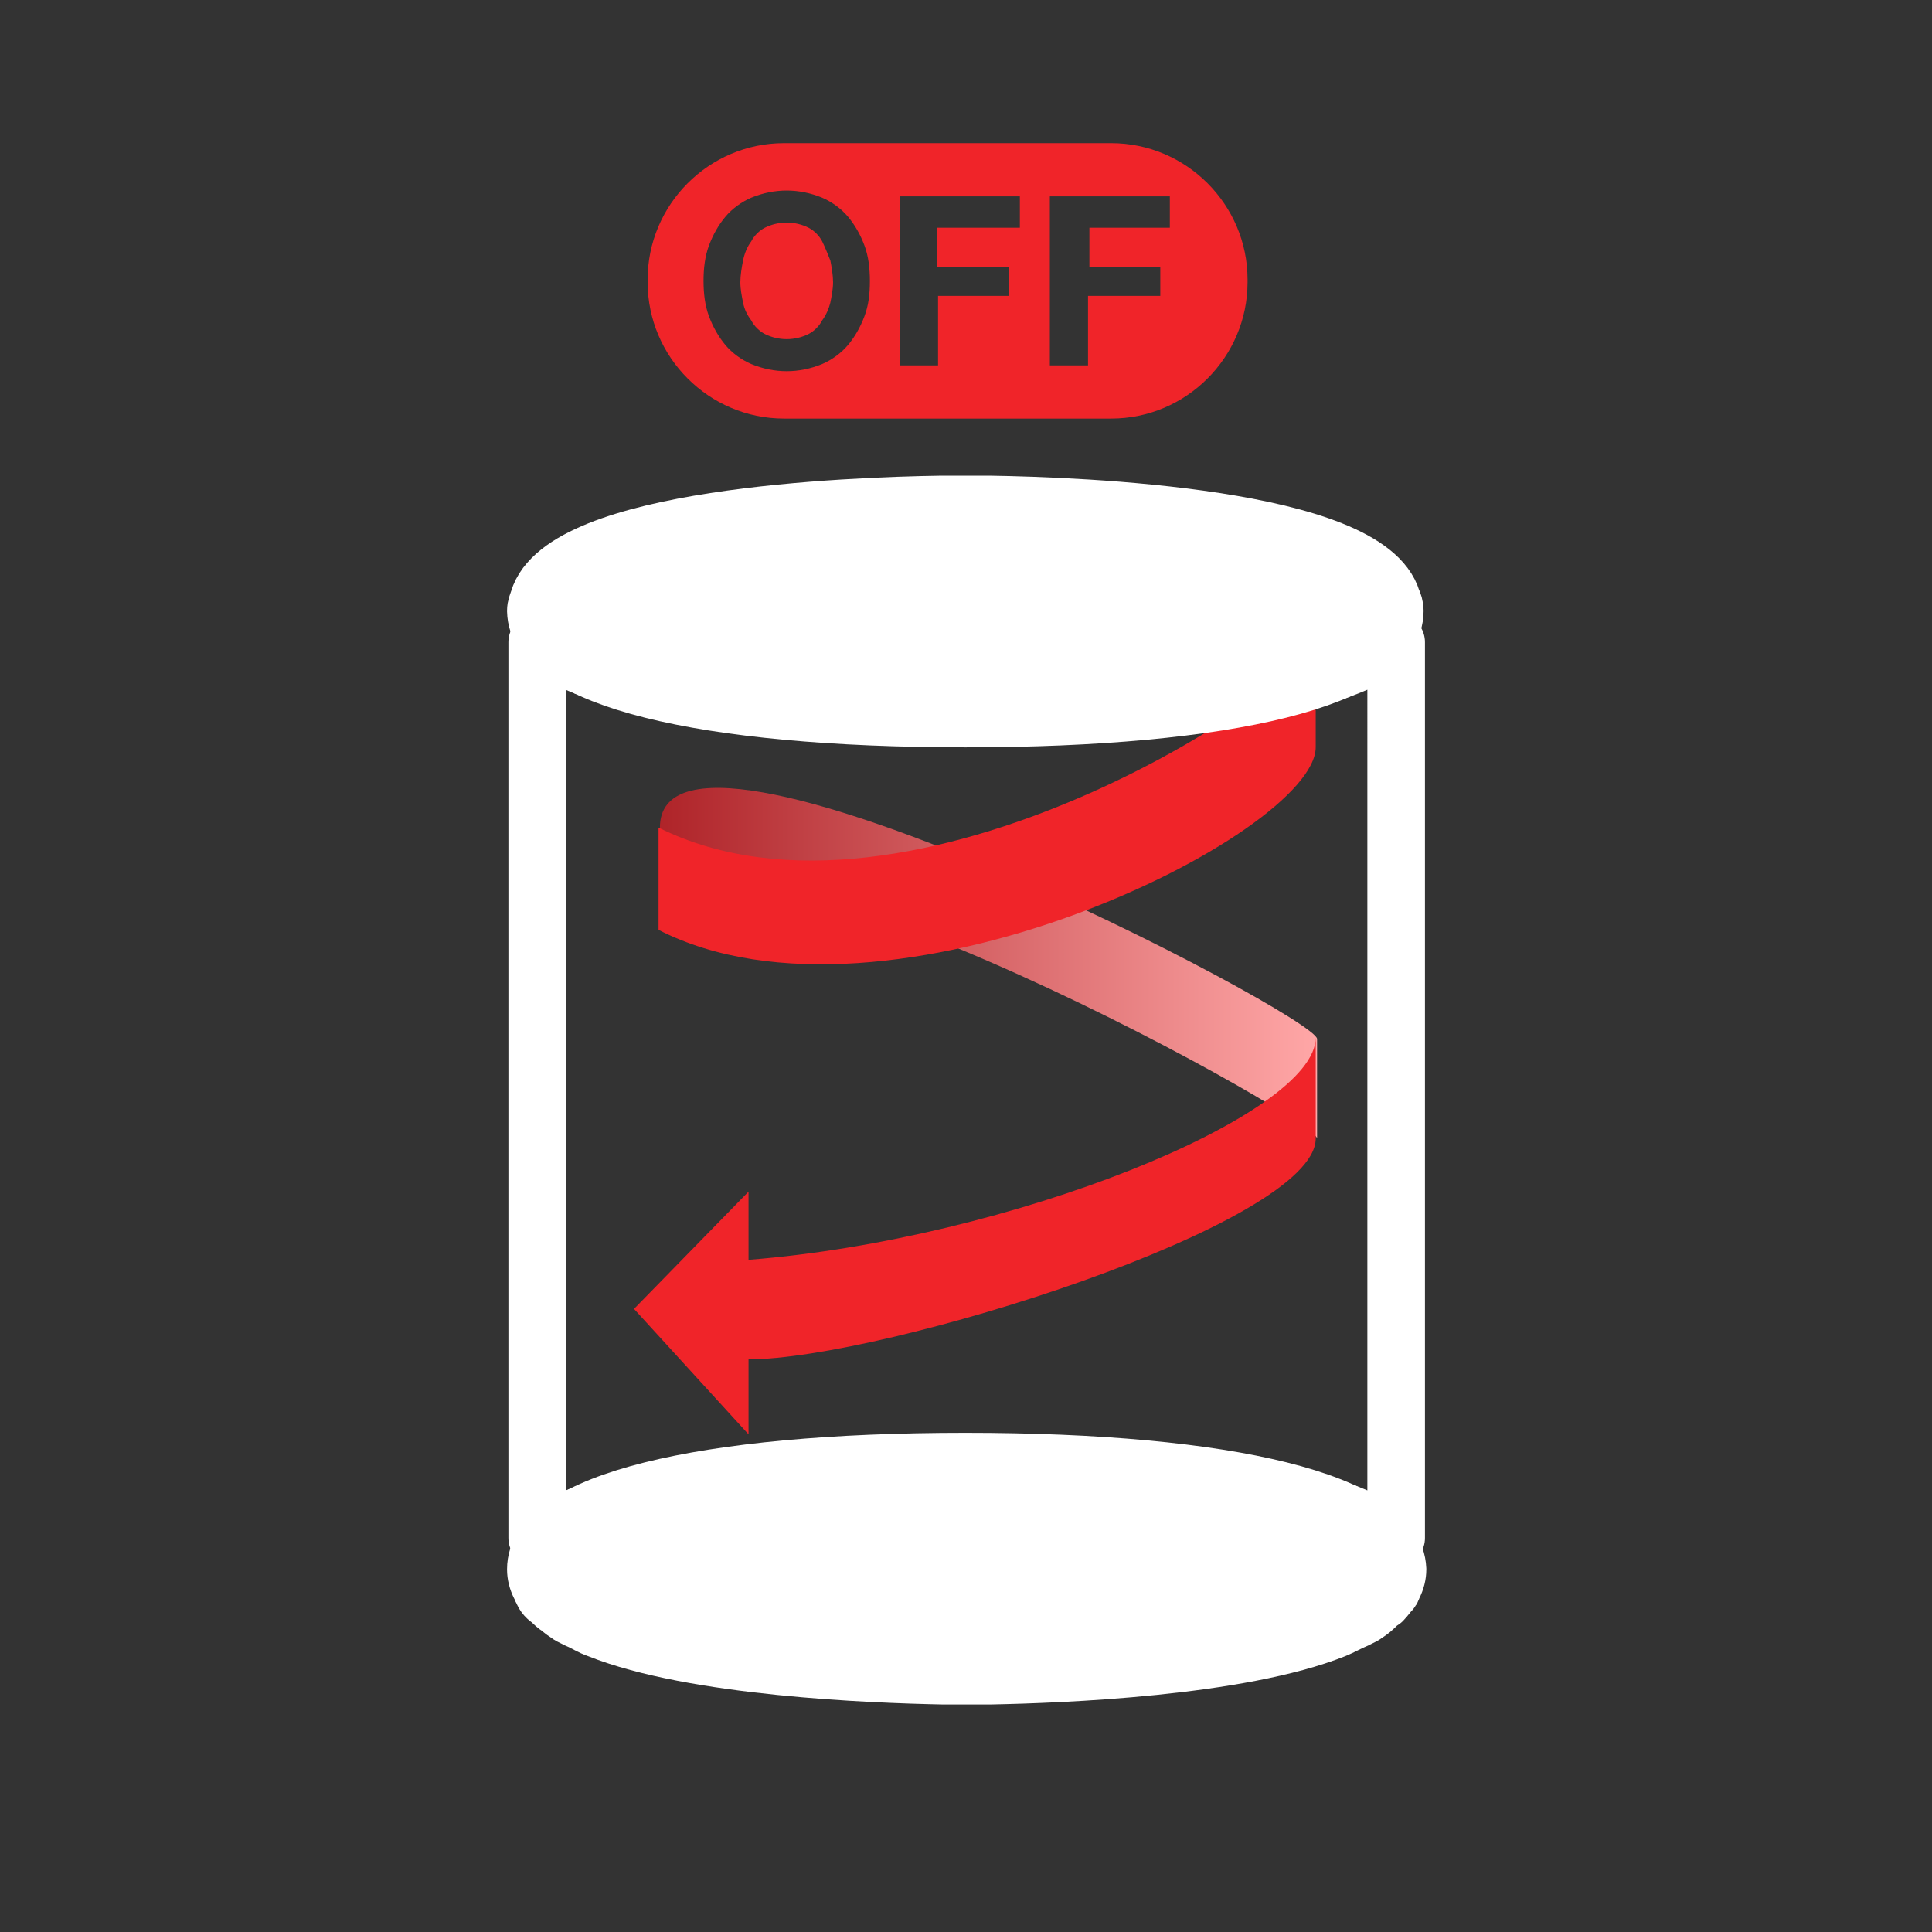 <svg xmlns="http://www.w3.org/2000/svg" xmlns:xlink="http://www.w3.org/1999/xlink" version="1.1" id="Layer_1" x="0px" y="0px" viewBox="0 0 141.7 141.7" style="enable-background:new 0 0 141.7 141.7;" xml:space="preserve">
<rect x="0" y="0" width="141.7" height="141.7" fill="#333333" stroke="none"/>
<style type="text/css">
	.st0{fill-rule:evenodd;clip-rule:evenodd;fill:url(#path3197_1_);}
	.st1{fill:#ffffff;stroke:#ffffff;stroke-width:3.97;stroke-linecap:round;stroke-linejoin:round;}
	.st2{fill:#ffffff;}
	.st3{fill-rule:evenodd;clip-rule:evenodd;fill:#f02429;}
	.st4{fill:#f02429;}
	.st5{fill:#ffffff;stroke:#ffffff;stroke-width:4.224;stroke-linecap:round;stroke-linejoin:round;}
	.st6{fill:none;stroke:#ffffff;stroke-width:4.224;stroke-linecap:round;stroke-linejoin:round;}
</style>
<linearGradient id="path3197_1_" gradientUnits="userSpaceOnUse" x1="148.436" y1="414.7" x2="196.636" y2="414.7" gradientTransform="matrix(1 0 0 1 -100.036 -344.056)" fill="#ffffff">
	<stop offset="0" style="stop-color:#AF2429" fill="#ffffff"/>
	<stop offset="1" style="stop-color:#FFA7A7" fill="#ffffff"/>
</linearGradient>
<path id="path3197" class="st0" d="M48.4,68.2v-7.5c0-11.3,48.2,13.8,48.2,15.5v7.3C96.5,81.9,48.4,55.5,48.4,68.2z" fill="#ffffff"/>
<path class="st1" d="M486.8,108h9.1c1.6,0,3,1.3,3,3v18.8c0,1.6-1.3,3-3,3h-9.1c-1.6,0-3-1.3-3-3V111  C483.8,109.4,485.2,108,486.8,108z" fill="#ffffff"/>
<path class="st2" d="M512.8,57.5c0-2.9-2.3-5.2-5.2-5.2l0,0h-32.4c-2.9,0-5.2,2.3-5.2,5.2l0,0v2.6h42.9L512.8,57.5L512.8,57.5z" fill="#ffffff"/>
<rect x="469.9" y="61.7" class="st2" width="42.9" height="6" fill="#ffffff"/>
<path class="st2" d="M512.8,90.4v-21h-42.9v21c0,1.7,1.1,3.2,2.7,3.6c12.2,3.7,25.2,3.7,37.5,0C511.7,93.5,512.8,92,512.8,90.4z" fill="#ffffff"/>
<path class="st2" d="M495.9,116.4c0.2,0,0.5,0,0.7,0l0,0V86.5c-1.6,0.1-3.2,0.1-4.9,0.1s-3.8,0-5.6-0.1v1.8l0,0v28.2l0,0  c0.2,0,0.5,0,0.7,0L495.9,116.4z" fill="#ffffff"/>
<path id="path3193" class="st3" d="M54.9,92.4v-5L46.5,96l8.4,9.2v-5.5c9.8,0,41.6-9.9,41.6-16.2v-7.4  C96.5,81.8,74.1,90.9,54.9,92.4z" fill="#ffffff"/>
<path id="path3177" class="st3" d="M48.3,60.7v7.5c16.8,8.6,48.2-7,48.2-13.4v-7.9C96.4,50.1,66.8,69.9,48.3,60.7z" fill="#ffffff"/>
<path class="st4" d="M60.3,17.7c-0.2-0.4-0.6-0.8-1-1c-1-0.5-2.2-0.5-3.2,0c-0.4,0.2-0.8,0.6-1,1c-0.3,0.4-0.5,0.9-0.6,1.4  s-0.2,1.1-0.2,1.6s0.1,1,0.2,1.5c0.1,0.5,0.3,0.9,0.6,1.3c0.2,0.4,0.6,0.8,1,1c1,0.5,2.2,0.5,3.2,0c0.4-0.2,0.8-0.6,1-1  c0.3-0.4,0.5-0.9,0.6-1.3c0.1-0.5,0.2-1,0.2-1.5s-0.1-1.1-0.2-1.6C60.7,18.6,60.5,18.1,60.3,17.7z" fill="#ffffff"/>
<path class="st4" d="M81.5,10.5h-24c-5.5,0-10,4.5-10,10v0.2c0,5.5,4.5,10,10,10h24c5.5,0,10-4.5,10-10v-0.2  C91.5,15,87,10.5,81.5,10.5z M63.4,23.2c-0.3,0.8-0.7,1.5-1.2,2.1s-1.2,1.1-1.9,1.4c-1.7,0.7-3.5,0.7-5.2,0  c-0.7-0.3-1.4-0.8-1.9-1.4S52.3,24,52,23.2c-0.3-0.8-0.4-1.7-0.4-2.6s0.1-1.8,0.4-2.6c0.3-0.8,0.7-1.5,1.2-2.1s1.2-1.1,1.9-1.4  c1.7-0.7,3.5-0.7,5.2,0c0.7,0.3,1.4,0.8,1.9,1.4c0.5,0.6,0.9,1.3,1.2,2.1c0.3,0.8,0.4,1.7,0.4,2.6C63.8,21.6,63.7,22.4,63.4,23.2z   M74.8,16.7h-6.1v2.9H74v2.1h-5.2v5.1H66V14.4h8.8V16.7z M85.9,16.7h-6v2.9h5.2v2.1h-5.3v5.1H77V14.4h8.8v2.3H85.9z" fill="#ffffff"/>
<g>
	<g>
		<g>
			<path class="st5" d="M70.8,107.2c-19.4,0-31.5,3-31.5,7.9c0,0.4,0.1,0.8,0.3,1.2c0.1,0.1,0.1,0.3,0.2,0.4     c0.1,0.3,0.3,0.5,0.6,0.7c0.2,0.2,0.4,0.4,0.6,0.5c0.2,0.2,0.5,0.4,0.8,0.6c0.2,0.1,0.4,0.2,0.6,0.3c0.5,0.2,0.9,0.5,1.5,0.7l0,0     c7,2.8,20.1,3.3,25.2,3.4c0.6,0,1.2,0,1.8,0c0.6,0,1.2,0,1.8,0c5.1-0.1,18.2-0.6,25.2-3.4l0,0c0.5-0.2,1-0.5,1.5-0.7     c0.2-0.1,0.4-0.2,0.6-0.3c0.3-0.2,0.6-0.4,0.8-0.6c0.2-0.2,0.4-0.4,0.6-0.5c0.2-0.2,0.4-0.5,0.6-0.7c0.1-0.1,0.1-0.2,0.2-0.4     c0.2-0.4,0.3-0.8,0.3-1.2C102.3,110.2,90.3,107.2,70.8,107.2z" fill="#ffffff"/>
			<path class="st5" d="M70.8,52.7c19.4,0,31.5-3,31.5-7.9c0-0.3-0.1-0.6-0.2-0.8c-1.8-6.1-22.9-6.9-29.5-7c-0.6,0-1.2,0-1.8,0     s-1.2,0-1.8,0c-6.7,0.1-27.7,0.9-29.5,7c-0.1,0.3-0.2,0.5-0.2,0.8C39.4,49.7,51.4,52.7,70.8,52.7z" fill="#ffffff"/>
			<path class="st6" d="M39.4,47.1v65.7c5.3-3.5,15.8-5.3,31.5-5.3s26.2,1.8,31.5,5.3V47.1c-5.3,3.5-15.8,5.3-31.5,5.3     S44.6,50.6,39.4,47.1z" fill="#ffffff"/>
		</g>
	</g>
</g>
</svg>
